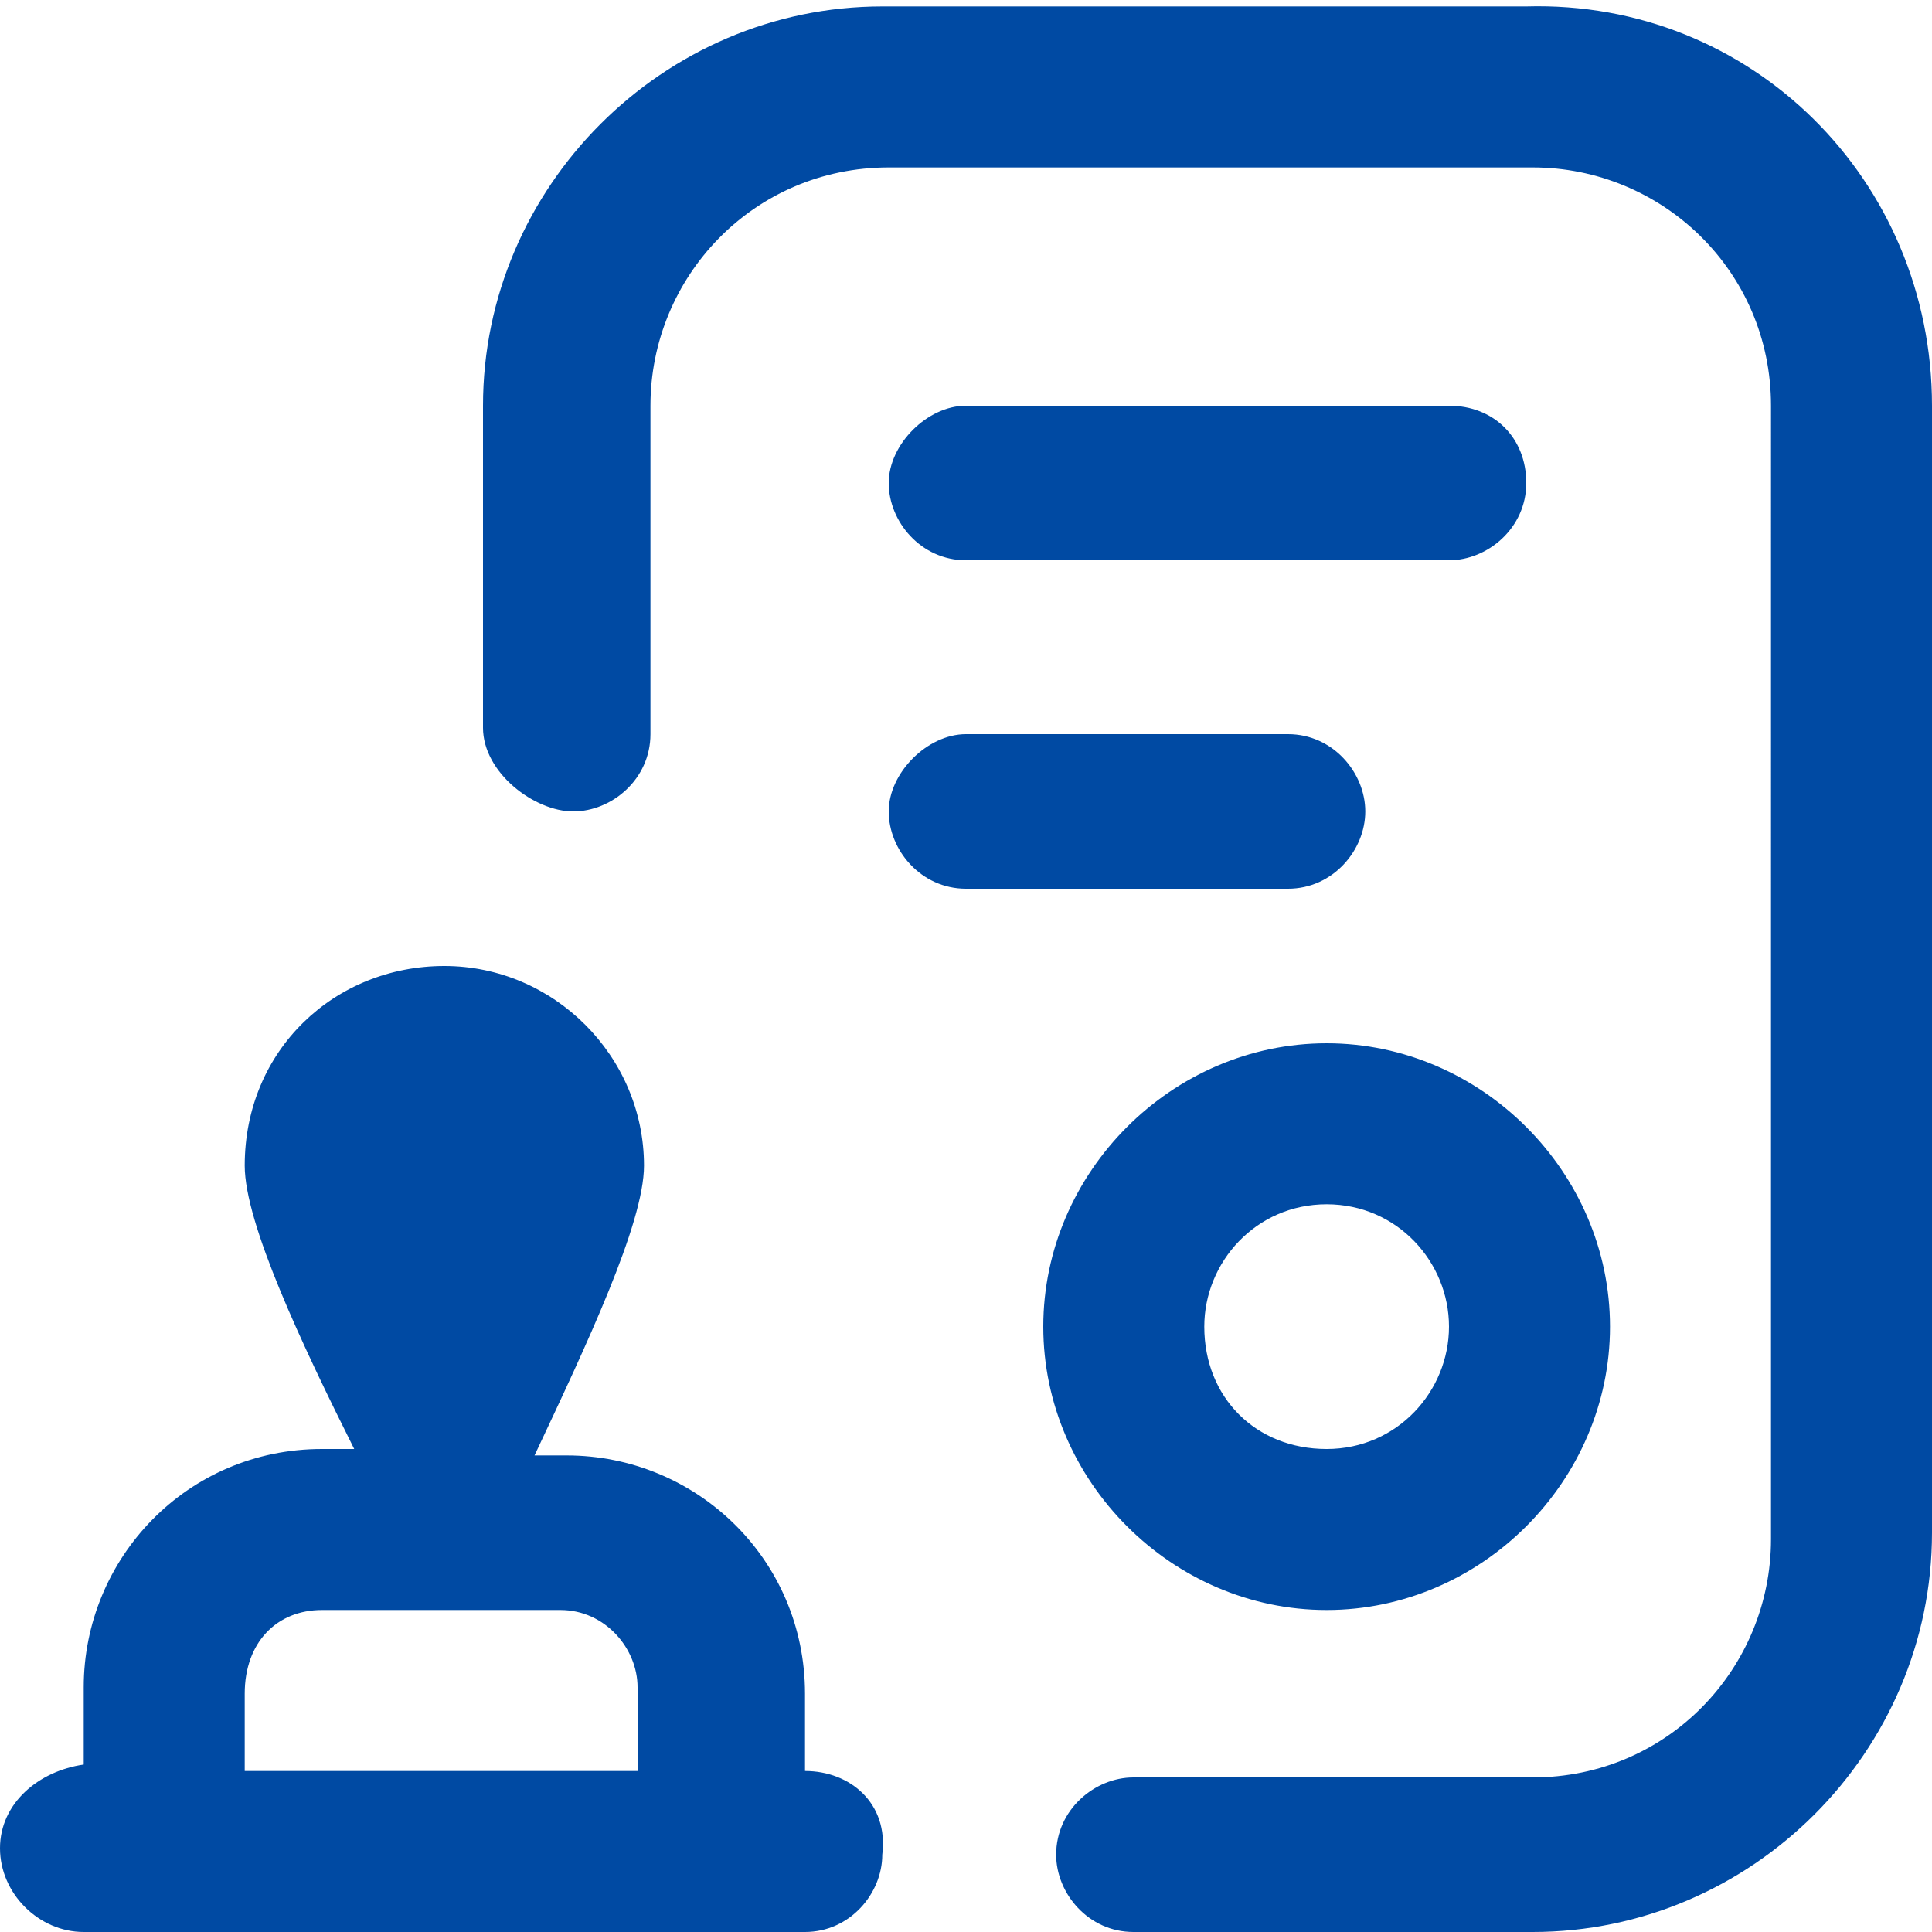 <?xml version="1.0" encoding="utf-8"?>
<!-- Generator: Adobe Illustrator 24.3.0, SVG Export Plug-In . SVG Version: 6.00 Build 0)  -->
<svg version="1.1" id="Layer_1" xmlns="http://www.w3.org/2000/svg" xmlns:xlink="http://www.w3.org/1999/xlink" x="0px" y="0px"
	 viewBox="0 0 30 30" style="enable-background:new 0 0 30 30;" xml:space="preserve">
<style type="text/css">
	.st0{fill:#004AA3;}
</style>
<path class="st0" d="M12.5,27.5v-1.2c0-2.1-1.7-3.7-3.7-3.7H8.3C9.1,20.9,10,19,10,18.1c0-1.7-1.4-3.1-3.1-3.1s-3.1,1.3-3.1,3.1
	c0,0.9,0.9,2.8,1.7,4.4H5c-2.1,0-3.7,1.7-3.7,3.7v1.2C0.6,27.5,0,28,0,28.7C0,29.4,0.6,30,1.3,30h11.2c0.7,0,1.2-0.6,1.2-1.2
	C13.8,28,13.2,27.5,12.5,27.5z M10,27.5H3.8v-1.2C3.8,25.5,4.3,25,5,25h3.7c0.7,0,1.2,0.6,1.2,1.2V27.5z M20,13.8h-5
	c-0.7,0-1.2-0.6-1.2-1.2s0.6-1.2,1.2-1.2h5c0.7,0,1.2,0.6,1.2,1.2S20.7,13.8,20,13.8z M30,6.3v17.5c0,3.4-2.8,6.2-6.2,6.2h-6.2
	c-0.7,0-1.2-0.6-1.2-1.2c0-0.7,0.6-1.2,1.2-1.2h6.2c2.1,0,3.7-1.7,3.7-3.7V6.3c0-2.1-1.7-3.7-3.7-3.7h-10c-2.1,0-3.7,1.7-3.7,3.7
	v5.1c0,0.7-0.6,1.2-1.2,1.2S7.5,12,7.5,11.3V6.3c0-3.4,2.8-6.2,6.2-6.2h10C27.2,0,30,2.8,30,6.3z M16.2,20.6c0,2.4,2,4.4,4.4,4.4
	s4.4-2,4.4-4.4s-2-4.4-4.4-4.4S16.2,18.2,16.2,20.6z M22.5,20.6c0,1-0.8,1.9-1.9,1.9s-1.9-0.8-1.9-1.9c0-1,0.8-1.9,1.9-1.9
	S22.5,19.6,22.5,20.6z M23.7,7.5c0,0.7-0.6,1.2-1.2,1.2H15c-0.7,0-1.2-0.6-1.2-1.2s0.6-1.2,1.2-1.2h7.5C23.2,6.3,23.7,6.8,23.7,7.5z
	"/>
</svg>
